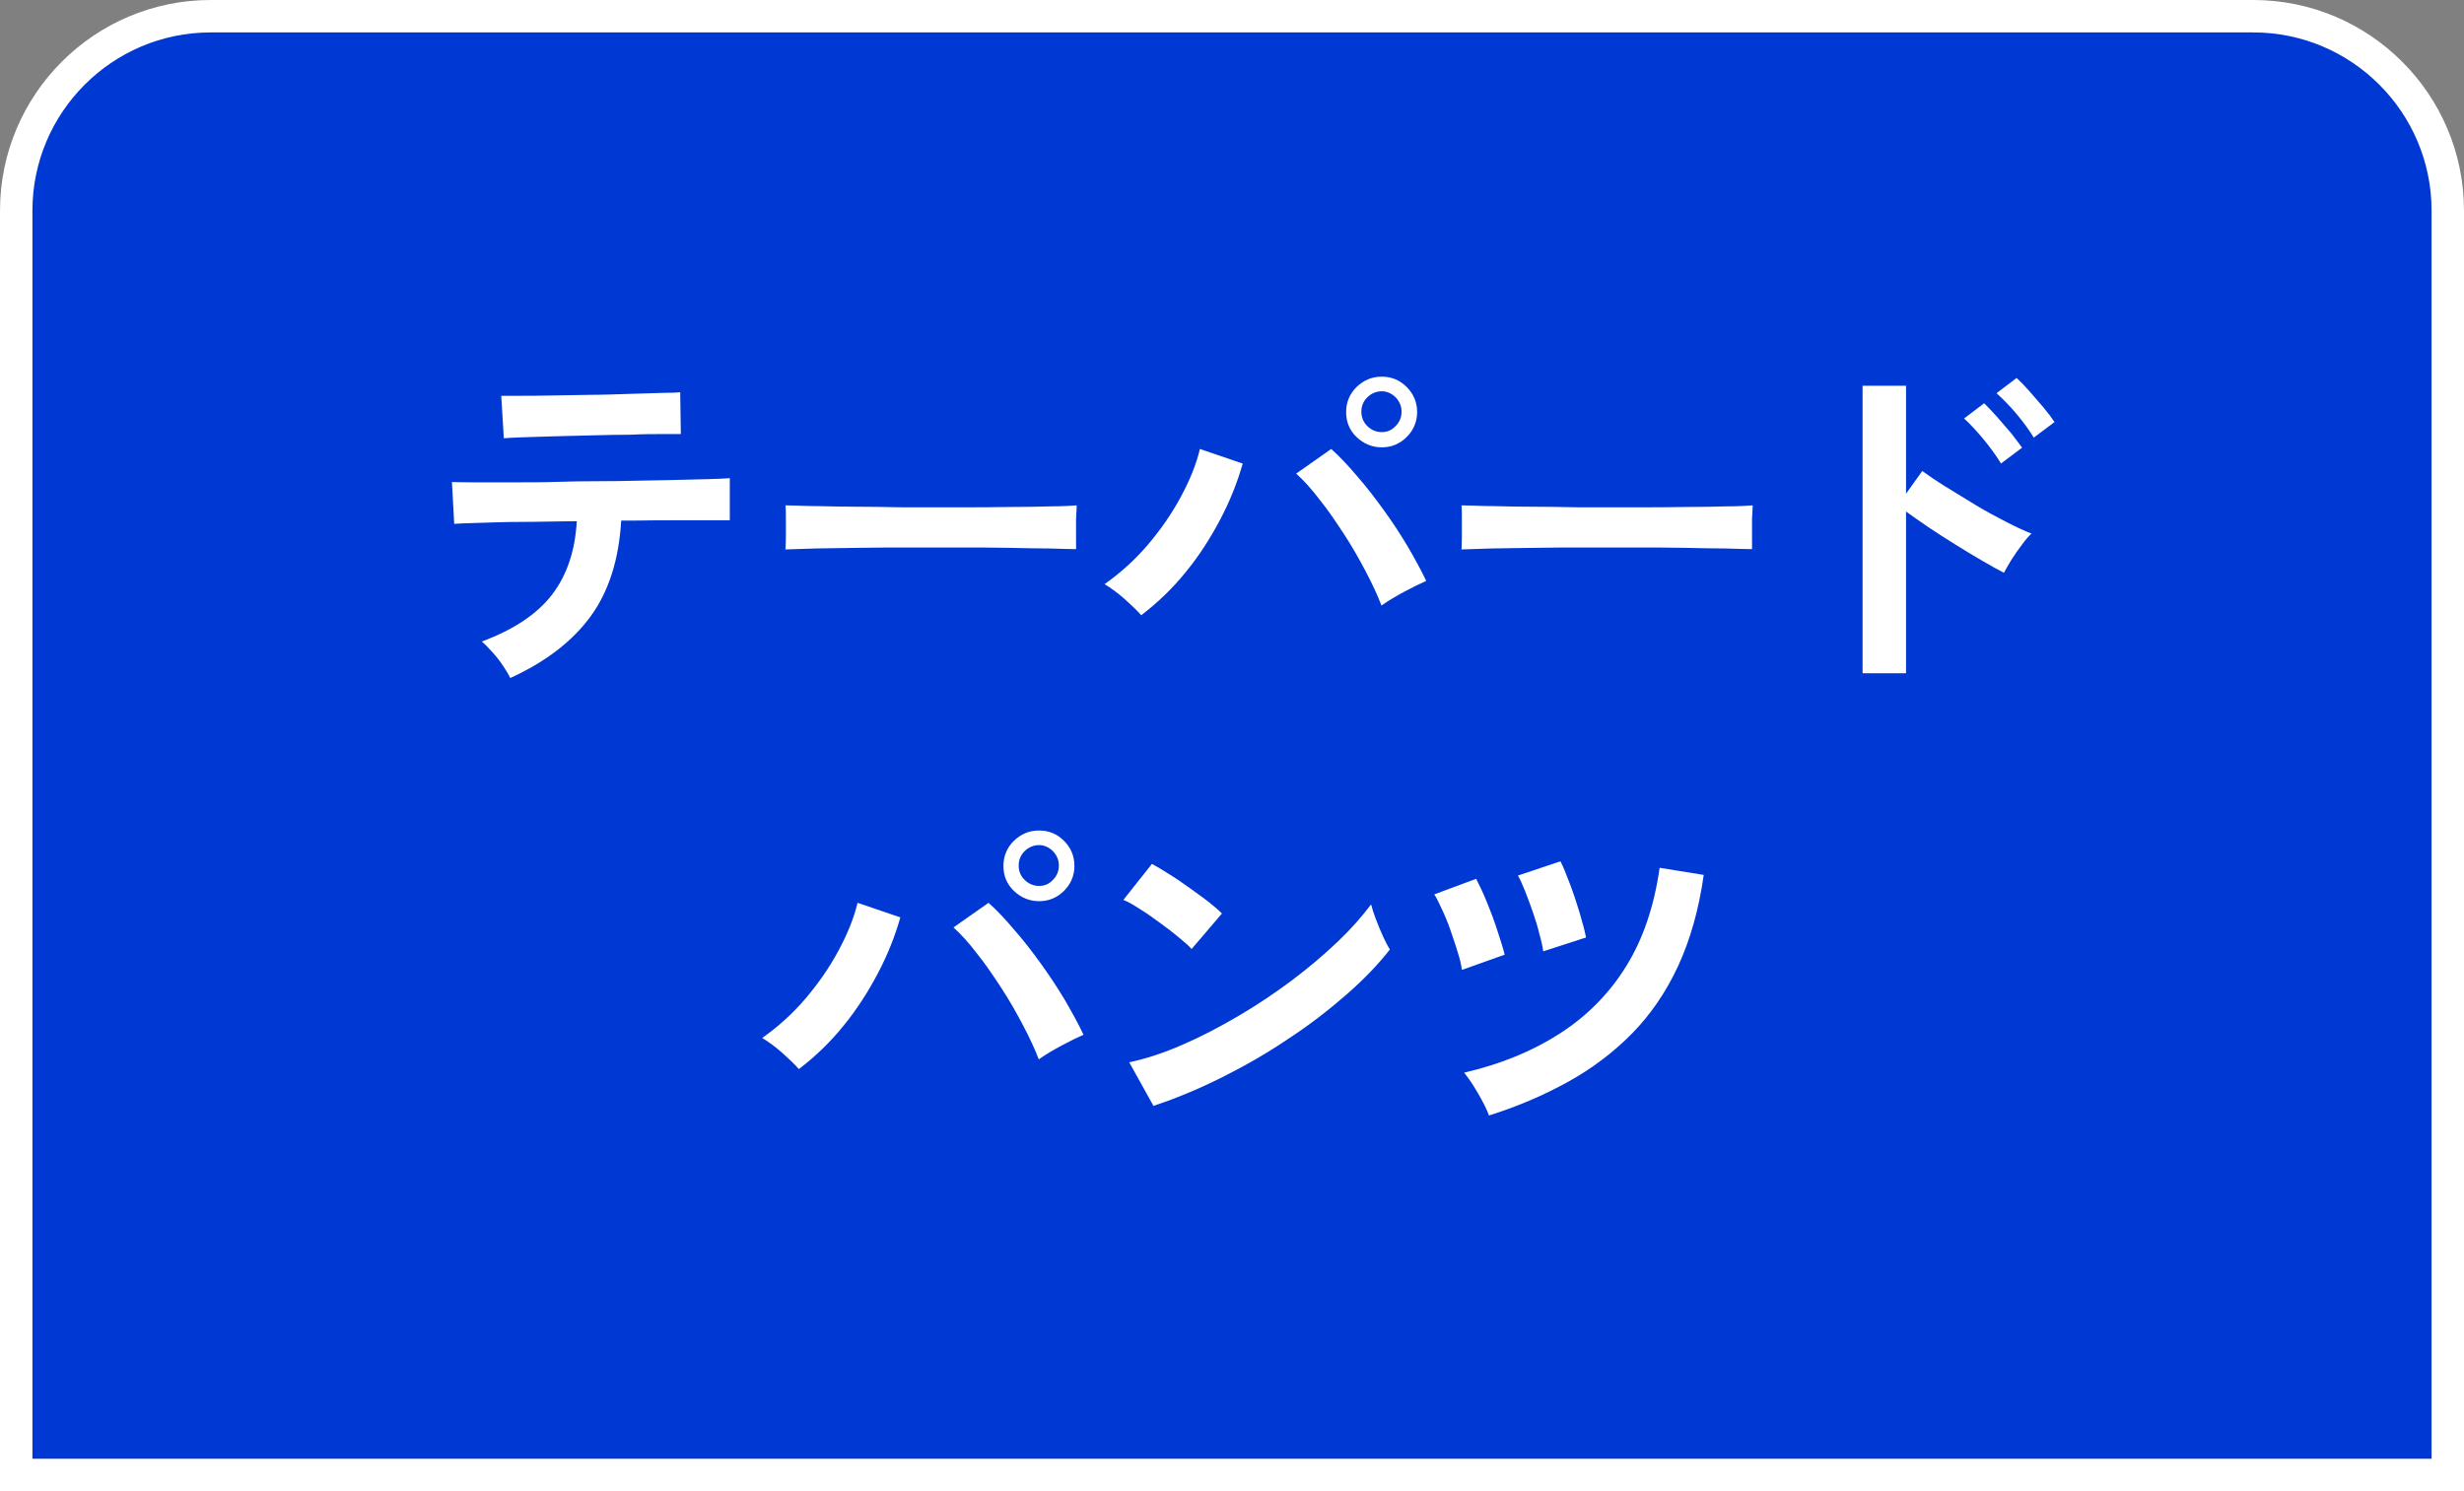 <?xml version="1.0" encoding="UTF-8"?><svg id="_レイヤー_2" xmlns="http://www.w3.org/2000/svg" width="76" height="46" viewBox="0 0 76 46"><rect x="0" y="0" width="76" height="46" fill="#808080" stroke="none"/><defs><style>.cls-1{fill:#fff;}.cls-2{fill:#0038d4;stroke:#fff;stroke-miterlimit:10;}</style></defs><g id="_追従"><path class="cls-2" d="M6.5.5h63c3.31,0,6,2.69,6,6v39H.5V6.5C.5,3.19,3.19.5,6.5.5Z"/><path class="cls-1" d="M15.74,20.92c-.05-.11-.13-.24-.23-.39-.1-.15-.21-.29-.33-.42s-.22-.24-.32-.32c1-.37,1.72-.86,2.17-1.45s.71-1.34.76-2.26c-.58,0-1.13.02-1.67.02-.53,0-.99.02-1.36.03-.37.01-.62.02-.75.03l-.07-1.29c.09,0,.3.01.63.01s.74,0,1.22,0c.48,0,1.01,0,1.58-.02s1.13-.01,1.7-.02,1.09-.02,1.58-.03c.49-.01.9-.02,1.23-.03.33-.01.54-.02.63-.03v1.3h-1.62c-.42,0-.87,0-1.36.01h-.37c-.07,1.2-.38,2.18-.94,2.95-.56.77-1.39,1.41-2.49,1.91ZM15.54,13.51l-.08-1.3h.55c.28,0,.61,0,1-.01s.8-.01,1.22-.02c.43,0,.83-.02,1.22-.03.39-.01.72-.02,1-.03.28,0,.45-.01.53-.02l.02,1.29c-.1,0-.28,0-.56,0-.27,0-.6,0-.98.02-.38,0-.77.01-1.19.02s-.81.02-1.19.03c-.38.01-.71.02-.98.03-.28.01-.46.02-.57.03Z"/><path class="cls-1" d="M24.23,16.96c0-.1.01-.24.01-.42v-.53c0-.18,0-.31-.01-.42.14,0,.39.01.74.02.36,0,.78.02,1.28.02.5,0,1.03.01,1.59.02.56,0,1.13,0,1.69,0s1.1,0,1.6-.01c.5,0,.94-.01,1.3-.02.37,0,.63-.02.78-.03,0,.1-.01.23-.02.41,0,.18,0,.35,0,.53,0,.18,0,.32,0,.41-.18,0-.45-.01-.81-.02-.36,0-.77-.01-1.24-.02s-.98-.01-1.51-.01h-1.61c-.54,0-1.06,0-1.55.01s-.93.01-1.33.02-.7.02-.93.03Z"/><path class="cls-1" d="M35.21,18.99c-.13-.15-.31-.32-.52-.51-.22-.19-.42-.34-.62-.46.48-.34.93-.74,1.33-1.21.4-.47.74-.96,1.02-1.48.28-.52.48-1.01.59-1.48l1.32.45c-.16.57-.39,1.15-.69,1.72s-.65,1.12-1.06,1.62c-.41.51-.87.95-1.38,1.34ZM42.61,18.68c-.12-.32-.29-.68-.49-1.06-.2-.38-.42-.77-.67-1.15-.25-.38-.49-.74-.75-1.06-.25-.33-.49-.59-.72-.8l1.08-.76c.26.23.52.51.8.84.28.32.55.67.81,1.03.27.37.51.74.74,1.12.22.38.42.74.58,1.08-.18.08-.41.19-.67.33-.26.14-.5.28-.71.43ZM42.62,13.8c-.3,0-.56-.11-.78-.32-.22-.21-.32-.47-.32-.77s.11-.56.32-.77c.22-.21.47-.32.78-.32s.56.11.77.32c.21.21.32.47.32.77s-.11.56-.32.77c-.21.21-.47.32-.77.32ZM42.62,13.33c.17,0,.31-.06.43-.19.12-.12.18-.27.18-.44s-.06-.31-.18-.44c-.12-.12-.27-.19-.43-.19s-.32.06-.45.19c-.12.12-.18.27-.18.44s.06.32.18.44c.12.12.27.19.45.19Z"/><path class="cls-1" d="M45.08,16.96c0-.1.01-.24.01-.42v-.53c0-.18,0-.31-.01-.42.14,0,.39.01.74.02.36,0,.78.02,1.28.02.5,0,1.03.01,1.59.02.56,0,1.13,0,1.69,0s1.1,0,1.6-.01c.5,0,.94-.01,1.3-.02.37,0,.63-.02.78-.03,0,.1-.01.23-.02.41,0,.18,0,.35,0,.53,0,.18,0,.32,0,.41-.18,0-.45-.01-.81-.02-.36,0-.77-.01-1.24-.02s-.98-.01-1.51-.01h-1.61c-.54,0-1.06,0-1.55.01s-.93.01-1.33.02-.7.02-.93.03Z"/><path class="cls-1" d="M57.45,20.77v-8.87h1.34v3.33l.5-.7c.18.13.41.29.7.47.29.18.6.37.93.57s.65.37.96.53c.31.16.57.28.78.36-.09.08-.19.2-.3.35s-.22.3-.32.46c-.1.16-.17.29-.23.4-.18-.09-.39-.21-.65-.36-.26-.15-.54-.32-.83-.5-.29-.18-.57-.36-.84-.54-.27-.18-.5-.35-.7-.49v4.99h-1.34ZM61.72,14.3c-.14-.23-.32-.48-.54-.75-.22-.26-.42-.48-.6-.64l.62-.47c.1.1.23.23.38.4s.3.35.45.52c.14.18.25.33.34.45l-.64.48ZM62.73,13.5c-.14-.23-.32-.48-.54-.74s-.43-.47-.61-.63l.62-.47c.1.09.23.22.38.39.15.17.3.35.45.52.15.18.26.33.34.45l-.64.48Z"/><path class="cls-1" d="M24.65,32.99c-.13-.15-.31-.32-.52-.51-.22-.19-.42-.34-.62-.46.48-.34.93-.74,1.33-1.21.4-.47.74-.96,1.02-1.48.28-.52.48-1.01.59-1.48l1.32.45c-.16.57-.39,1.15-.69,1.72s-.65,1.12-1.06,1.62c-.41.51-.87.95-1.38,1.34ZM32.04,32.68c-.12-.32-.29-.68-.49-1.06-.2-.38-.42-.77-.67-1.15-.25-.38-.49-.74-.75-1.06-.25-.33-.49-.59-.72-.8l1.08-.76c.26.23.52.51.8.84.28.32.55.67.81,1.03.27.37.51.74.74,1.12.22.38.42.74.58,1.08-.18.08-.41.19-.67.33-.26.14-.5.28-.71.43ZM32.05,27.8c-.3,0-.56-.11-.78-.32-.22-.21-.32-.47-.32-.77s.11-.56.32-.77c.22-.21.47-.32.78-.32s.56.11.77.32c.21.21.32.47.32.77s-.11.56-.32.77c-.21.21-.47.32-.77.32ZM32.05,27.33c.17,0,.31-.06.43-.19.12-.12.18-.27.18-.44s-.06-.31-.18-.44c-.12-.12-.27-.19-.43-.19s-.32.06-.45.19c-.12.12-.18.27-.18.44s.06.32.18.44c.12.12.27.19.45.19Z"/><path class="cls-1" d="M36.75,29.27c-.09-.1-.23-.22-.4-.36-.17-.14-.36-.29-.57-.44-.21-.15-.41-.3-.61-.42-.2-.13-.37-.23-.52-.29l.88-1.11c.15.08.32.18.52.31.2.12.4.26.61.41.21.15.41.29.59.43.18.14.33.27.44.38l-.94,1.1ZM35.58,34.12l-.75-1.35c.52-.11,1.07-.29,1.64-.54.58-.25,1.15-.55,1.73-.89.58-.34,1.13-.71,1.65-1.1.52-.39.99-.79,1.41-1.19s.76-.79,1.03-1.15c.03.12.08.28.15.46.07.18.14.36.22.53.08.17.15.31.21.4-.36.46-.81.93-1.35,1.4-.54.47-1.13.93-1.79,1.36-.65.44-1.33.83-2.05,1.19s-1.42.65-2.12.88Z"/><path class="cls-1" d="M45.09,29.91c-.02-.15-.06-.33-.13-.54-.06-.21-.14-.43-.22-.67-.08-.23-.17-.45-.26-.64-.09-.2-.17-.36-.24-.47l1.29-.48c.09.17.2.4.32.69.12.29.23.58.33.89s.18.55.23.76l-1.32.47ZM45.93,34.42c-.07-.2-.19-.43-.34-.69-.15-.26-.3-.48-.43-.64,1.12-.26,2.1-.66,2.94-1.2.84-.54,1.52-1.22,2.05-2.07s.87-1.86,1.04-3.05l1.36.22c-.15,1.07-.42,2.01-.79,2.81s-.85,1.5-1.42,2.08c-.57.58-1.23,1.08-1.97,1.49-.74.41-1.55.76-2.44,1.04ZM47.6,29.35c-.02-.15-.06-.33-.12-.54-.05-.22-.12-.44-.2-.67-.08-.23-.16-.45-.24-.65-.08-.2-.15-.36-.22-.48l1.31-.44c.09.17.18.4.29.69s.21.59.3.89c.09.3.16.56.2.77l-1.33.43Z"/></g></svg>